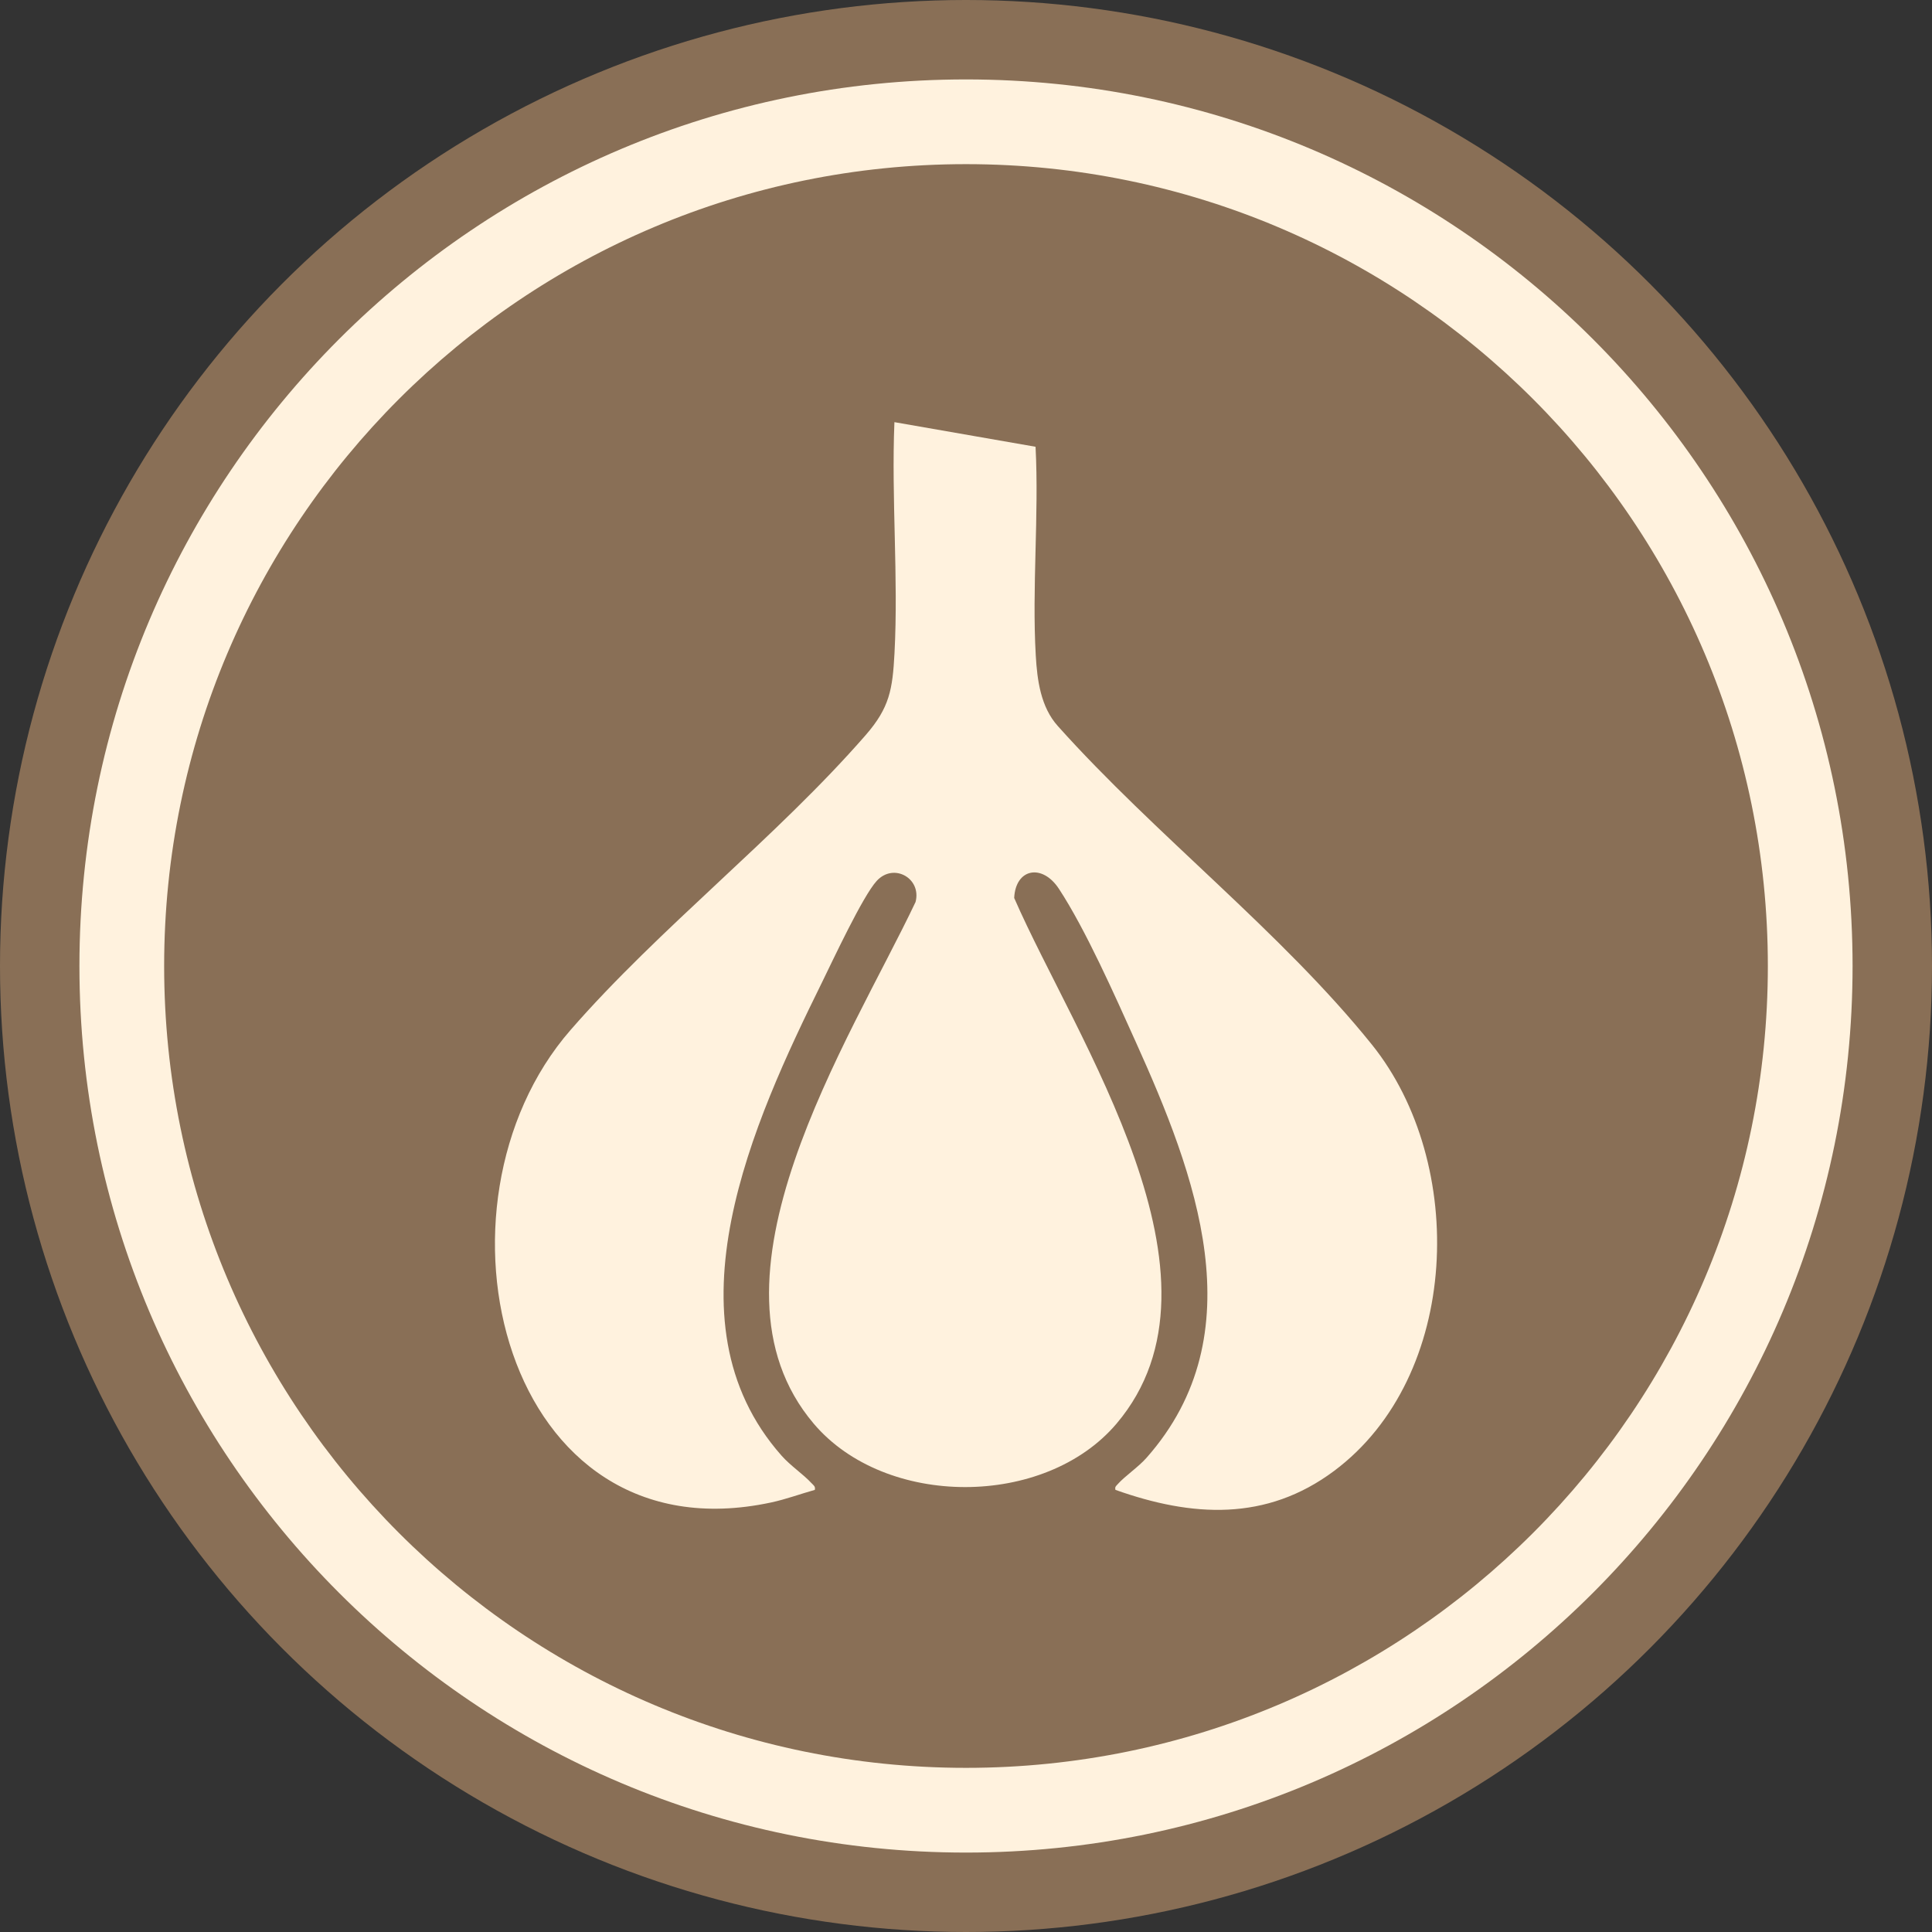 <?xml version="1.0" encoding="UTF-8"?><svg id="Layer_1" xmlns="http://www.w3.org/2000/svg" viewBox="0 0 1080 1080"><rect x="0" y="0" width="1080" height="1080" fill="#333333" stroke="none"/><defs><style>.cls-1{fill:#896f56;}.cls-2{fill:#fff2de;}</style></defs><circle class="cls-1" cx="540" cy="540" r="540"/><g id="D2g6kf"><path class="cls-2" d="M578.88,249.74c1.99,38.35-2.07,78.51.12,116.66.79,13.82,2.76,28.87,12.38,39.52,54.11,60.48,124.95,115.16,175.47,177.96,53.42,66.4,49.71,185.53-21.07,238.37-37.97,28.34-79.4,25.83-122.24,10.6-.39-1.74.25-2.03,1.2-3.11,4.01-4.55,11.46-9.49,16.13-14.77,61.62-69.59,27.21-158.95-5.99-232.57-11.54-25.59-27.91-62.65-42.95-85.57-9.29-14.16-24.2-11.44-24.99,5.14,34.44,78.99,126.31,212.3,57.24,293.83-40.1,47.33-129.26,47.3-169.33,0-67.92-80.17,20.39-214.37,56.95-291.57,3.49-13.2-12.18-22.16-21.7-11.81-7.82,8.5-24.62,44.59-30.73,57.01-37.88,76.92-89.44,188.68-22.45,264.31,5.02,5.67,12.12,10.36,16.75,15.38,1.12,1.22,2.26,1.75,1.82,3.74-8.2,2.29-16.1,5.25-24.48,7.04-150.08,32.13-197.48-166.03-112.09-264.09,49.76-57.13,115.28-107.8,165.03-164.92,13.34-15.32,15.01-25.52,16.08-45.71,2.24-42.33-1.79-86.65-.04-129.19l78.91,13.76Z"/></g><path class="cls-2" d="M540,44.4c-273.71,0-495.6,221.89-495.6,495.6s221.89,495.6,495.6,495.6,495.6-221.89,495.6-495.6S813.71,44.4,540,44.4ZM540,988.24c-247.56,0-448.24-200.68-448.24-448.24S292.44,91.76,540,91.76s448.24,200.68,448.24,448.24-200.68,448.24-448.24,448.24Z"/></svg>